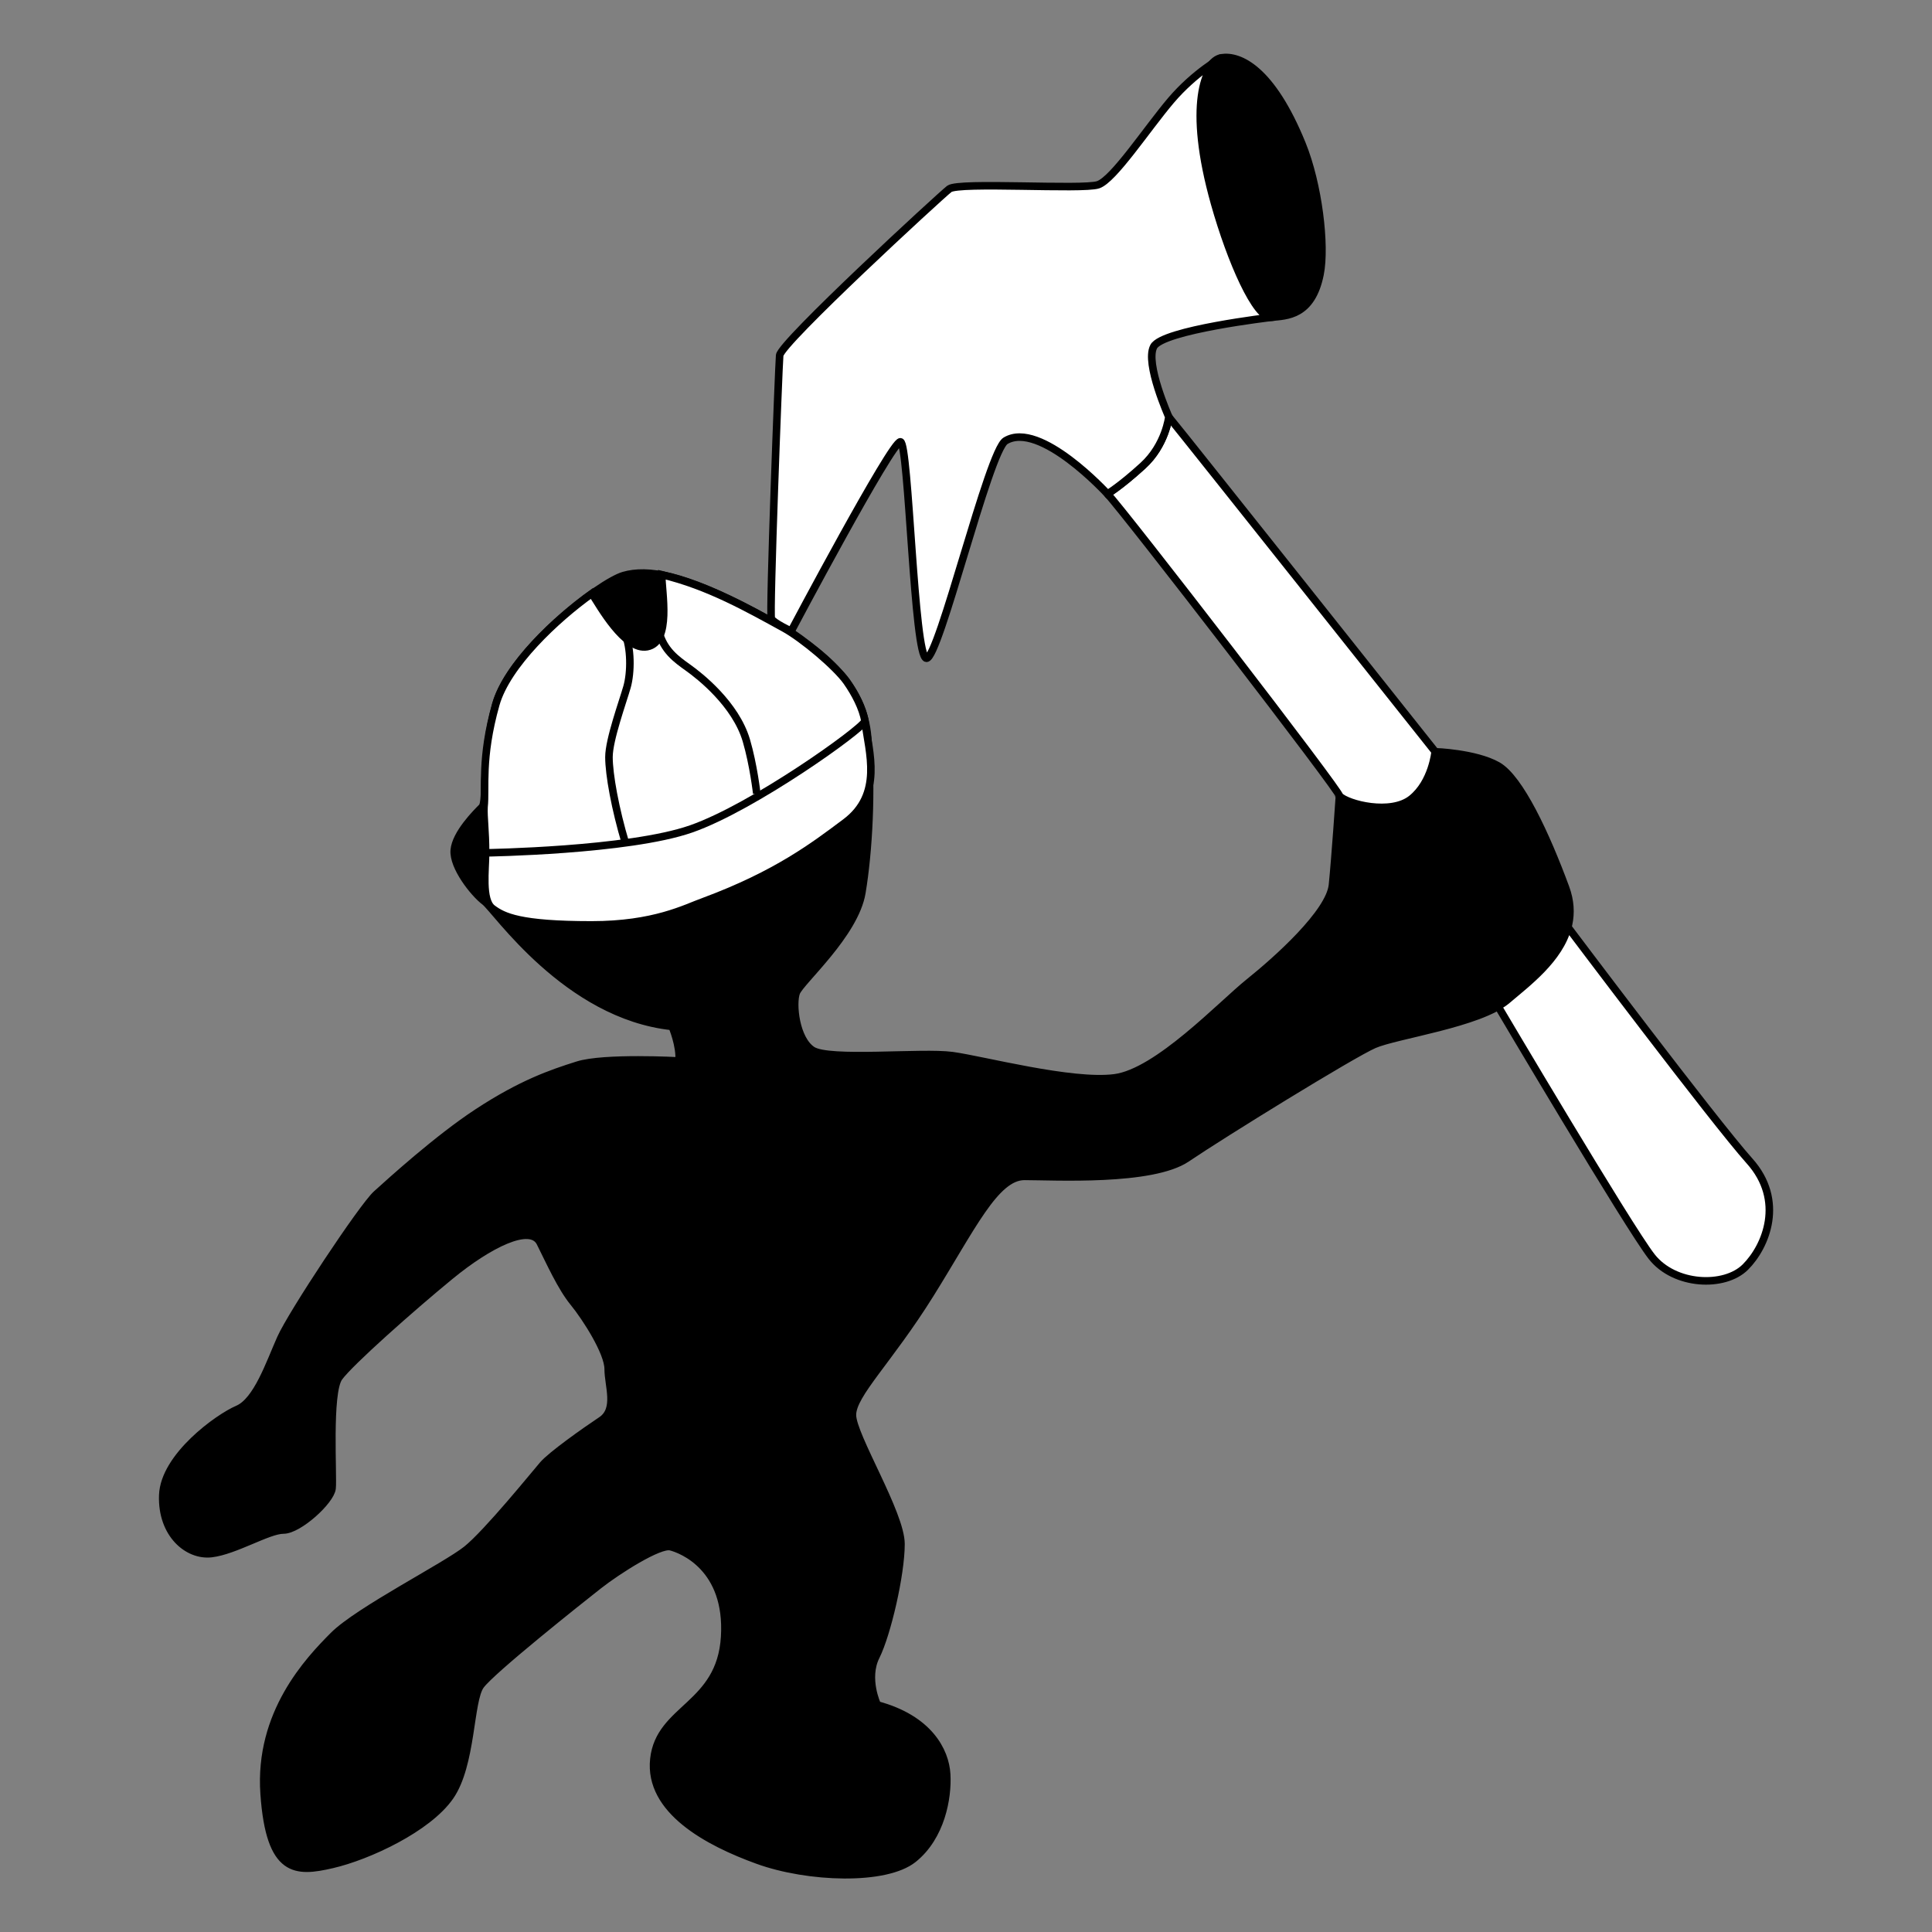 <svg xmlns="http://www.w3.org/2000/svg" id="Capa_2" viewBox="0 0 255.78 255.78"><rect x="0" y="0" width="255.78" height="255.78" fill="#808080" stroke="none"/><defs><style>.cls-1{fill:none;}.cls-1,.cls-2,.cls-3{stroke:#000;stroke-miterlimit:10;}.cls-3{fill:#fff;}</style></defs><path class="cls-2" d="m89.89,140.46s-9.92-.55-13.41.55-7.43,2.45-13.23,6.25c-5.33,3.49-11.57,9.18-13.41,10.84s-11.21,15.8-12.68,19.1-3.12,8.27-5.69,9.37-9.74,6.25-9.92,11.39,3.31,8.08,6.43,7.72,7.53-3.12,9.55-3.12,6.25-3.86,6.43-5.51-.55-12.68.92-14.7,9.55-9.18,14.7-13.41,10.65-6.98,11.94-4.41,2.76,5.88,4.41,7.9,4.59,6.61,4.59,8.82,1.29,5.33-.92,6.8-6.61,4.59-7.72,5.88-7.35,9-10.1,11.21-14.33,8.08-17.63,11.39-9.92,10.29-9.18,20.94,4.23,10.47,9,9.37,12.68-4.78,15.61-9,2.57-12.68,4.04-14.7,13.04-11.21,15.61-13.23,8.08-5.51,9.55-5.14,7.72,2.76,7.16,11.94-8.63,9.37-9.37,16.17,7.16,11.02,13.78,13.41,16.9,2.76,20.57-.18,4.59-8.08,4.41-11.21c-.18-3.12-2.39-7.35-9.18-9.18,0,0-1.65-3.49-.18-6.43s3.31-10.84,3.31-14.88-6.43-14.33-6.43-17.08,4.78-7.16,10.29-15.98c5.51-8.82,8.63-15.61,12.49-15.61s16.9.73,21.49-2.39c4.59-3.12,21.86-13.78,24.8-15.06s13.96-2.76,17.63-5.88,10.29-7.9,7.72-14.88c-2.57-6.98-6.06-14.51-9-16.17s-8.27-1.84-8.27-1.84c0,0-.37,4.04-3.12,6.25s-8.45.73-9.55-.37c0,0-.55,8.08-.92,11.76-.37,3.67-7.35,9.92-11.02,12.86-3.67,2.94-12.12,11.94-17.82,12.68s-17.45-2.39-21.49-2.94-16.35.73-18.55-.73-2.66-6.15-2.11-7.62,7.76-7.72,8.68-13.23c.92-5.51,1.33-13.5.78-20.48s-5.69-11.76-15.06-16.72c-9.37-4.96-14.14-5.69-17.27-4.78s-14.88,9.92-16.9,17.08-1.1,12.86-1.84,13.59-3.49,3.49-3.67,5.69,2.57,5.69,4.04,6.8,10.84,15.06,24.8,16.53c0,0,1.1,2.57.92,4.59Z"></path><path class="cls-3" d="m146.61,65.38c2.22,2.32,31.15,39.83,30.72,40,1.1,1.1,6.8,2.57,9.55.37s3.12-6.25,3.12-6.25c0,0-33.13-41.71-35.27-44.32,0,0-.41,3.72-3.44,6.48s-4.68,3.72-4.68,3.72Z"></path><path class="cls-3" d="m207.57,122.74c-1.12,4.23-5.34,7.37-8.01,9.64-.35.3-.77.58-1.23.85,0,0,17.31,29.28,20.34,33.14s9.64,4.13,12.4,1.38,5.24-8.82.55-14.05-24.04-30.95-24.04-30.95Z"></path><path class="cls-3" d="m93.2,119.34c9.64-3.58,14.57-7.35,18.74-10.47,4.96-3.72,3.12-9.18,2.57-13.39-.28-1.72-1.31-3.67-2.41-5.24-1.4-1.98-5.82-5.72-8.34-7.1-4.65-2.55-10.02-5.61-16.15-7.06-.02,2.29,1.34,8.93-1.94,9.54-2.94.55-6.25-5.42-7.31-7.05-4.7,3.35-11.25,9.49-12.72,14.68-2.02,7.16-1.29,11.11-1.56,13.59-.07,1.38.21,3.1.21,6.06,0,2.21-.57,6.27.9,7.37s3.63,2.18,13.13,2.18c8.27,0,12.37-2.19,14.88-3.12Z"></path><path class="cls-1" d="m64.29,112.91s18.94-.28,27.21-3.17,22.59-13.16,23.01-14.26"></path><path class="cls-1" d="m82.73,83.88c.83,1.84.83,5.14.28,7.07s-2.39,6.98-2.39,9.28.83,6.89,2.2,11.44"></path><path class="cls-1" d="m87.23,83.61c.64,2.48,2.3,3.67,3.86,4.78s6.29,4.82,7.72,9.64c.95,3.23,1.38,7.03,1.38,7.03"></path><path class="cls-2" d="m172.37,19.04c-4.04-9.92-8.27-11.76-10.65-11.39s-4.59,6.25-.92,19.29c2.16,7.66,5.51,15.25,7.53,15.06s5.33-.18,6.43-5.69c.76-3.79-.21-11.93-2.39-17.27Z"></path><path class="cls-3" d="m168.33,42c-2.02.18-5.37-7.4-7.53-15.06-3.67-13.04-1.26-18.42.92-19.29,0,0-3.54,1.93-6.7,5.65s-7.58,10.47-9.64,11.16-18.46-.41-19.7.55-22.32,20.39-22.46,22.04-1.38,34.31-1.1,34.86,2.62,1.65,2.62,1.65c0,0,13.36-25.21,14.47-25.07s1.79,28.52,3.44,28.66,8.24-27.44,10.47-28.79c4.55-2.76,13.5,7.03,13.5,7.03,0,0,1.65-.96,4.68-3.72s3.44-6.48,3.44-6.48c0,0-3.17-7.1-2-9.3s15.59-3.88,15.59-3.88Z"></path></svg>